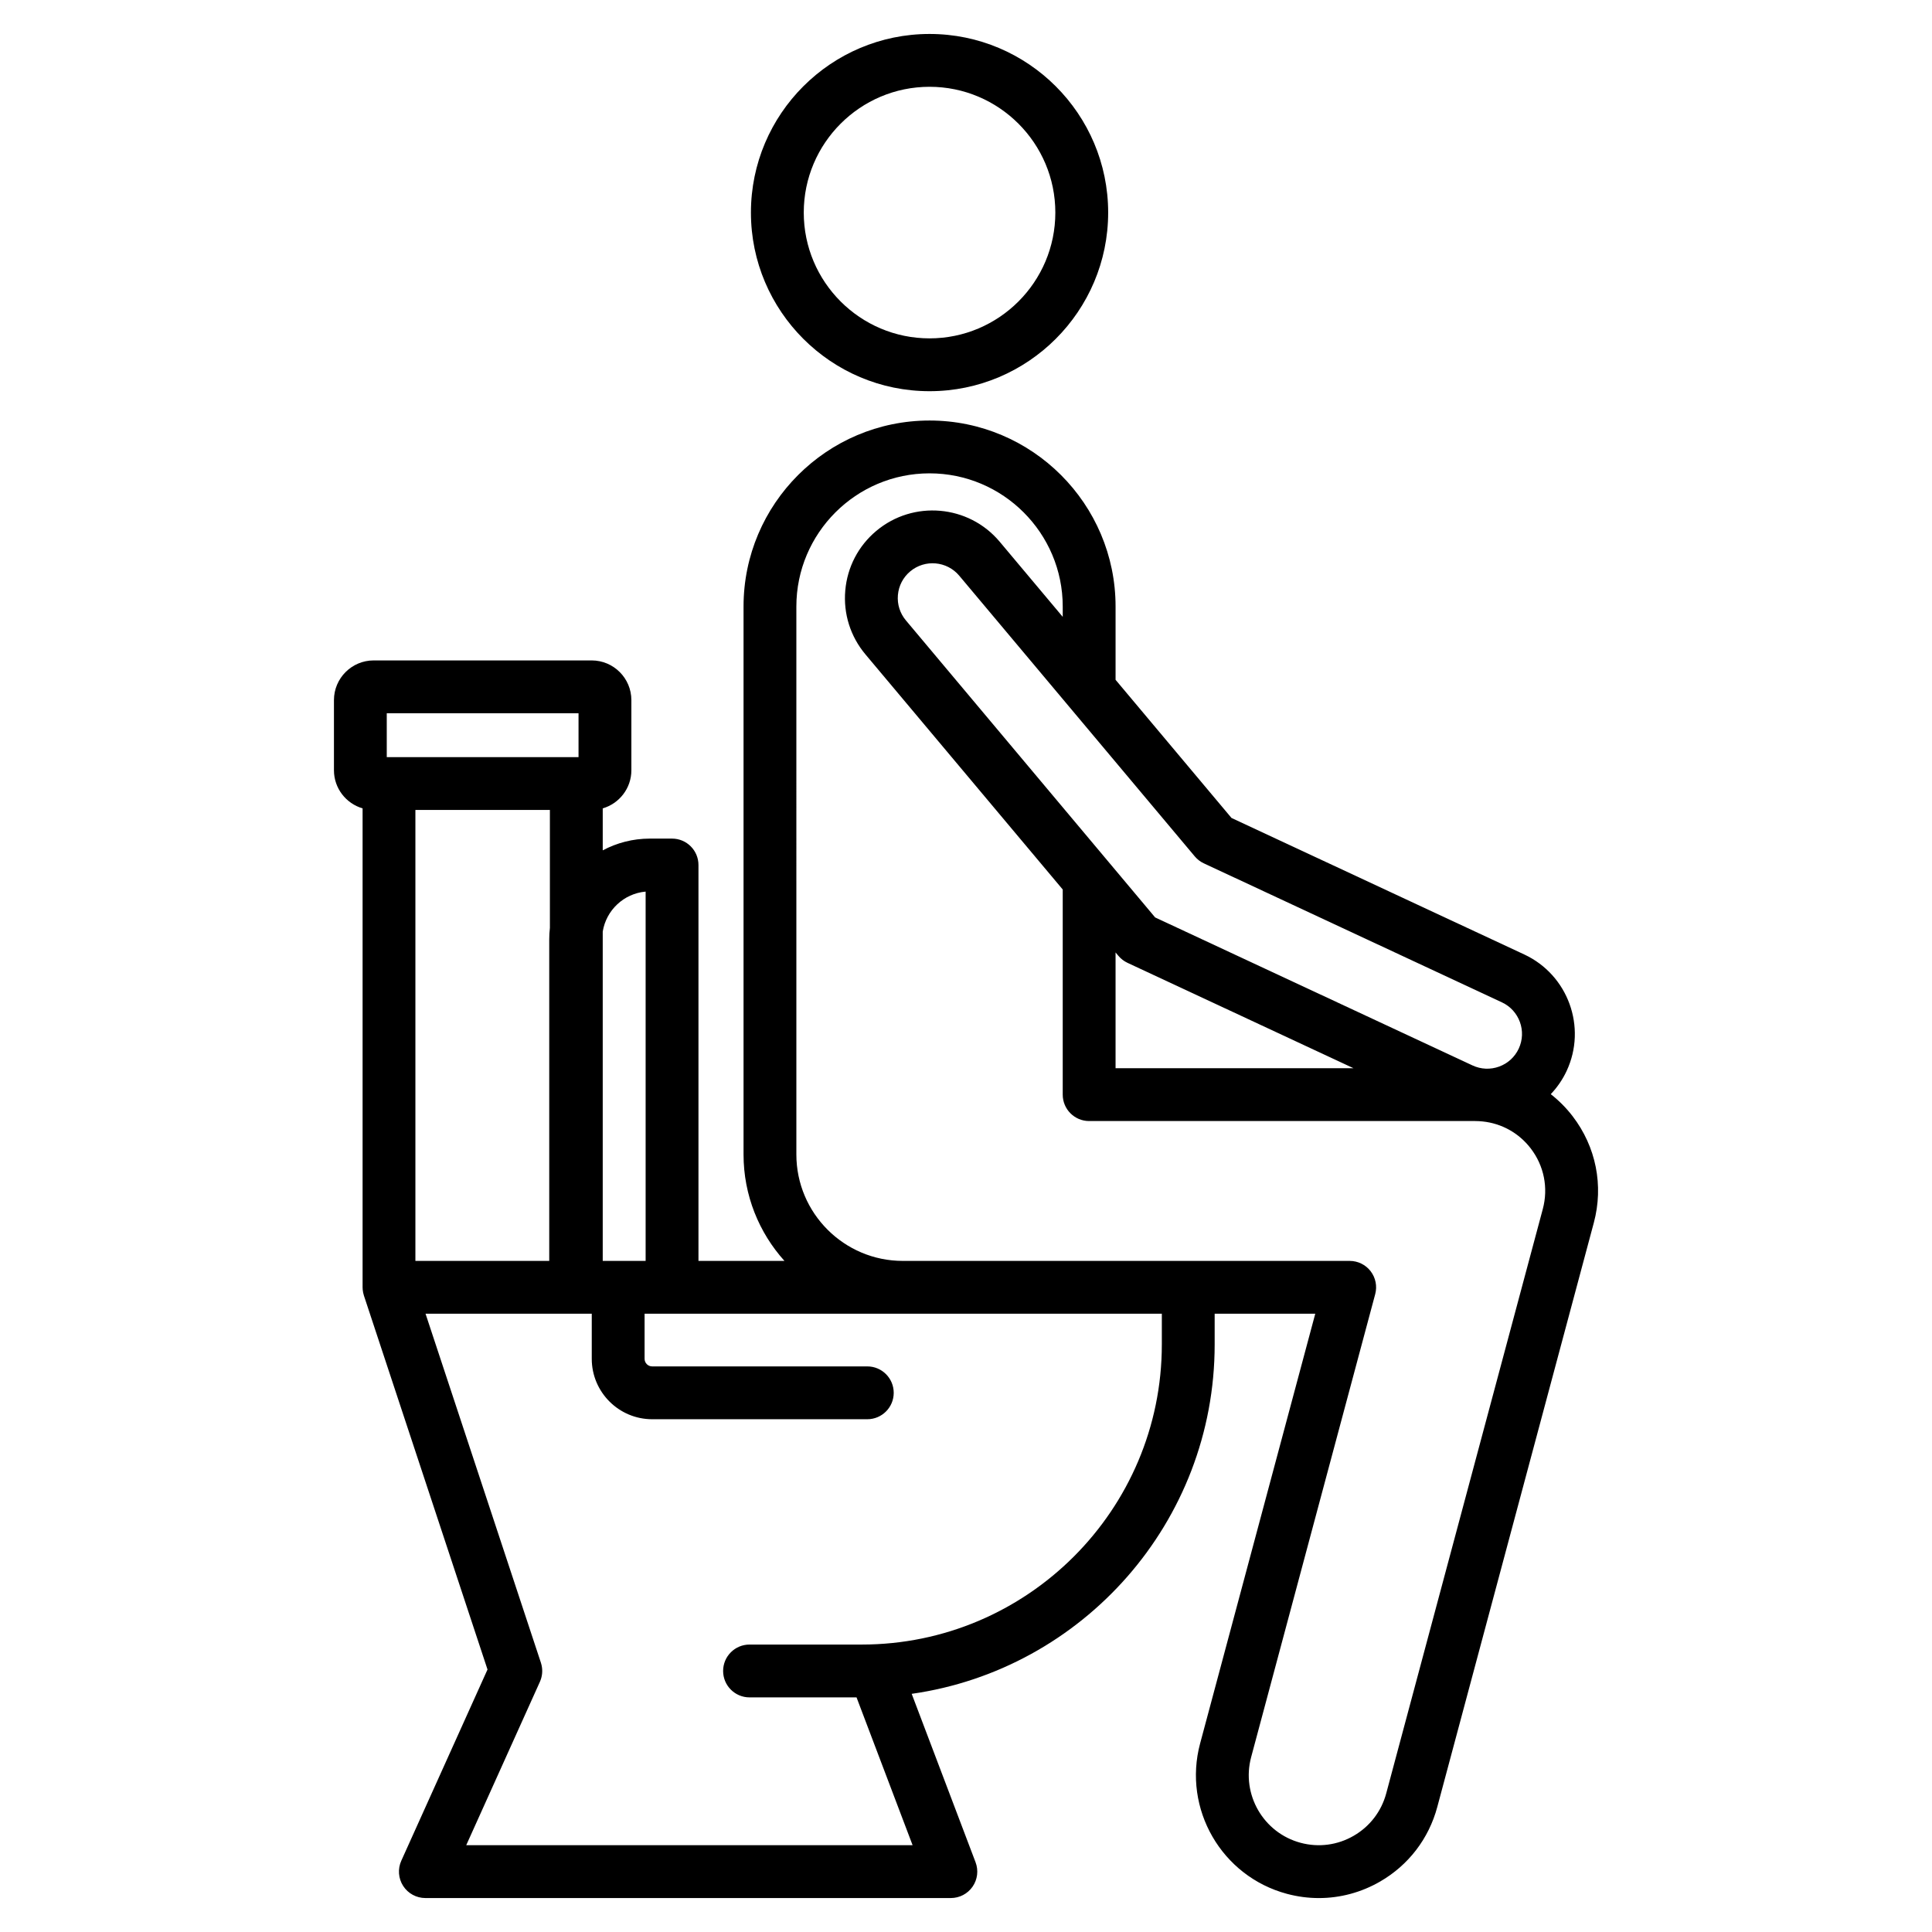 <svg viewBox="0 0 512 512" xmlns="http://www.w3.org/2000/svg" data-name="Layer 1" id="Layer_1">
  <path d="M246.339,103.671c26.102,0,47.336-21.234,47.336-47.336s-21.234-47.335-47.336-47.335-47.335,21.234-47.335,47.335,21.234,47.336,47.335,47.336Zm0-80.671c18.382,0,33.336,14.954,33.336,33.335,0,18.382-14.954,33.336-33.336,33.336-18.381,0-33.335-14.954-33.335-33.336,0-18.381,14.954-33.335,33.335-33.335Z"></path>
  <path d="M416.766,295.816c-1.705-2.222-3.659-4.174-5.797-5.851,1.699-1.794,3.131-3.855,4.206-6.16,5.411-11.605,.372-25.45-11.233-30.861l-77.585-36.178-30.721-36.611v-19.418c0-27.182-22.114-49.295-49.296-49.295s-49.295,22.113-49.295,49.295v145.207c0,10.835,4.107,20.728,10.842,28.209h-22.787v-104.916c0-3.866-3.134-7-7-7h-5.88c-4.511,0-8.762,1.13-12.49,3.116v-11.127c4.377-1.274,7.589-5.315,7.589-10.098v-18.589c0-5.802-4.721-10.521-10.522-10.521h-57.776c-5.802,0-10.522,4.72-10.522,10.521v18.589c0,4.783,3.211,8.824,7.589,10.098v126.927c0,.124,.012,.245,.019,.367,.005,.088,.005,.176,.013,.264,.048,.53,.154,1.042,.312,1.531,.004,.011,.005,.023,.009,.035l32.753,99.084-22.852,50.688c-.977,2.166-.787,4.68,.502,6.676,1.29,1.996,3.504,3.201,5.88,3.201H251.989c2.301,0,4.454-1.13,5.761-3.023s1.601-4.308,.784-6.459l-16.926-44.633c45.324-6.451,80.29-45.511,80.29-92.589v-8.143h26.66l-30.517,113.888c-4.642,17.327,5.678,35.201,23.005,39.845,2.803,.751,5.646,1.122,8.473,1.122,5.637,0,11.201-1.479,16.214-4.373,7.525-4.345,12.908-11.36,15.157-19.754l41.489-154.841c2.639-9.848,.593-20.135-5.614-28.224Zm-121.131-43.407l.763,.909c.657,.783,1.478,1.413,2.404,1.845l59.885,27.925h-63.052v-30.678Zm23.397-23.611l78.992,36.834v.001c4.608,2.148,6.609,7.646,4.461,12.256-1.041,2.232-2.89,3.926-5.204,4.769-2.313,.841-4.817,.734-7.052-.308l-84.104-39.22-66.047-78.712c-1.584-1.887-2.338-4.277-2.123-6.731s1.372-4.678,3.259-6.261c3.896-3.269,9.725-2.758,12.993,1.137l62.421,74.391c.657,.783,1.478,1.413,2.404,1.845Zm-147.933,7.487v97.867h-11.37v-87.278c.916-5.661,5.585-10.081,11.37-10.589Zm-61.014-21.636h35.644v31.24c-.112,.989-.175,1.993-.175,3.012v85.251h-35.469v-119.503Zm-7.589-25.633h50.821v11.633h-50.821v-11.633Zm205.401,167.278c0,43.854-35.678,79.53-79.531,79.53h-29.732c-3.866,0-7,3.134-7,7s3.134,7,7,7h28.358l14.856,39.174H123.556l19.521-43.297c.026-.057,.044-.116,.068-.174,.046-.11,.09-.22,.13-.332,.04-.109,.076-.218,.11-.327,.033-.107,.062-.214,.09-.323,.03-.116,.057-.233,.081-.35,.021-.105,.039-.21,.055-.316,.019-.12,.035-.24,.047-.36,.011-.107,.018-.214,.023-.322,.006-.119,.011-.237,.011-.356,0-.11-.003-.22-.009-.33-.005-.118-.012-.235-.024-.353-.011-.109-.024-.217-.04-.326-.017-.12-.037-.24-.061-.359-.021-.104-.044-.208-.07-.313-.03-.124-.064-.246-.101-.367-.017-.056-.028-.112-.046-.168l-30.568-92.476h44.05v11.953c0,8.827,7.181,16.009,16.008,16.009h57.014c3.866,0,7-3.134,7-7s-3.134-7-7-7h-57.014c-1.107,0-2.008-.901-2.008-2.009v-11.953h137.076v8.143Zm100.958-35.879l-41.489,154.841c-1.281,4.781-4.348,8.778-8.634,11.253-4.287,2.477-9.281,3.133-14.062,1.852-9.871-2.645-15.75-12.827-13.105-22.698l32.878-122.699c.563-2.102,.116-4.347-1.208-6.073-1.325-1.727-3.378-2.738-5.554-2.738h-118.429c-15.555,0-28.209-12.654-28.209-28.209V160.737c0-19.462,15.833-35.295,35.295-35.295s35.296,15.833,35.296,35.295v2.734l-16.703-19.906c-8.229-9.809-22.907-11.093-32.716-2.863-4.752,3.987-7.667,9.586-8.207,15.766-.541,6.18,1.357,12.199,5.345,16.95l52.281,62.307v54.363c0,3.866,3.134,7,7,7h102.321c.325,0,.649,.011,.971,.028,.329,.031,.659,.061,.989,.078,5.042,.525,9.609,3.061,12.743,7.145,3.535,4.607,4.701,10.468,3.197,16.078Z"></path>
</svg>